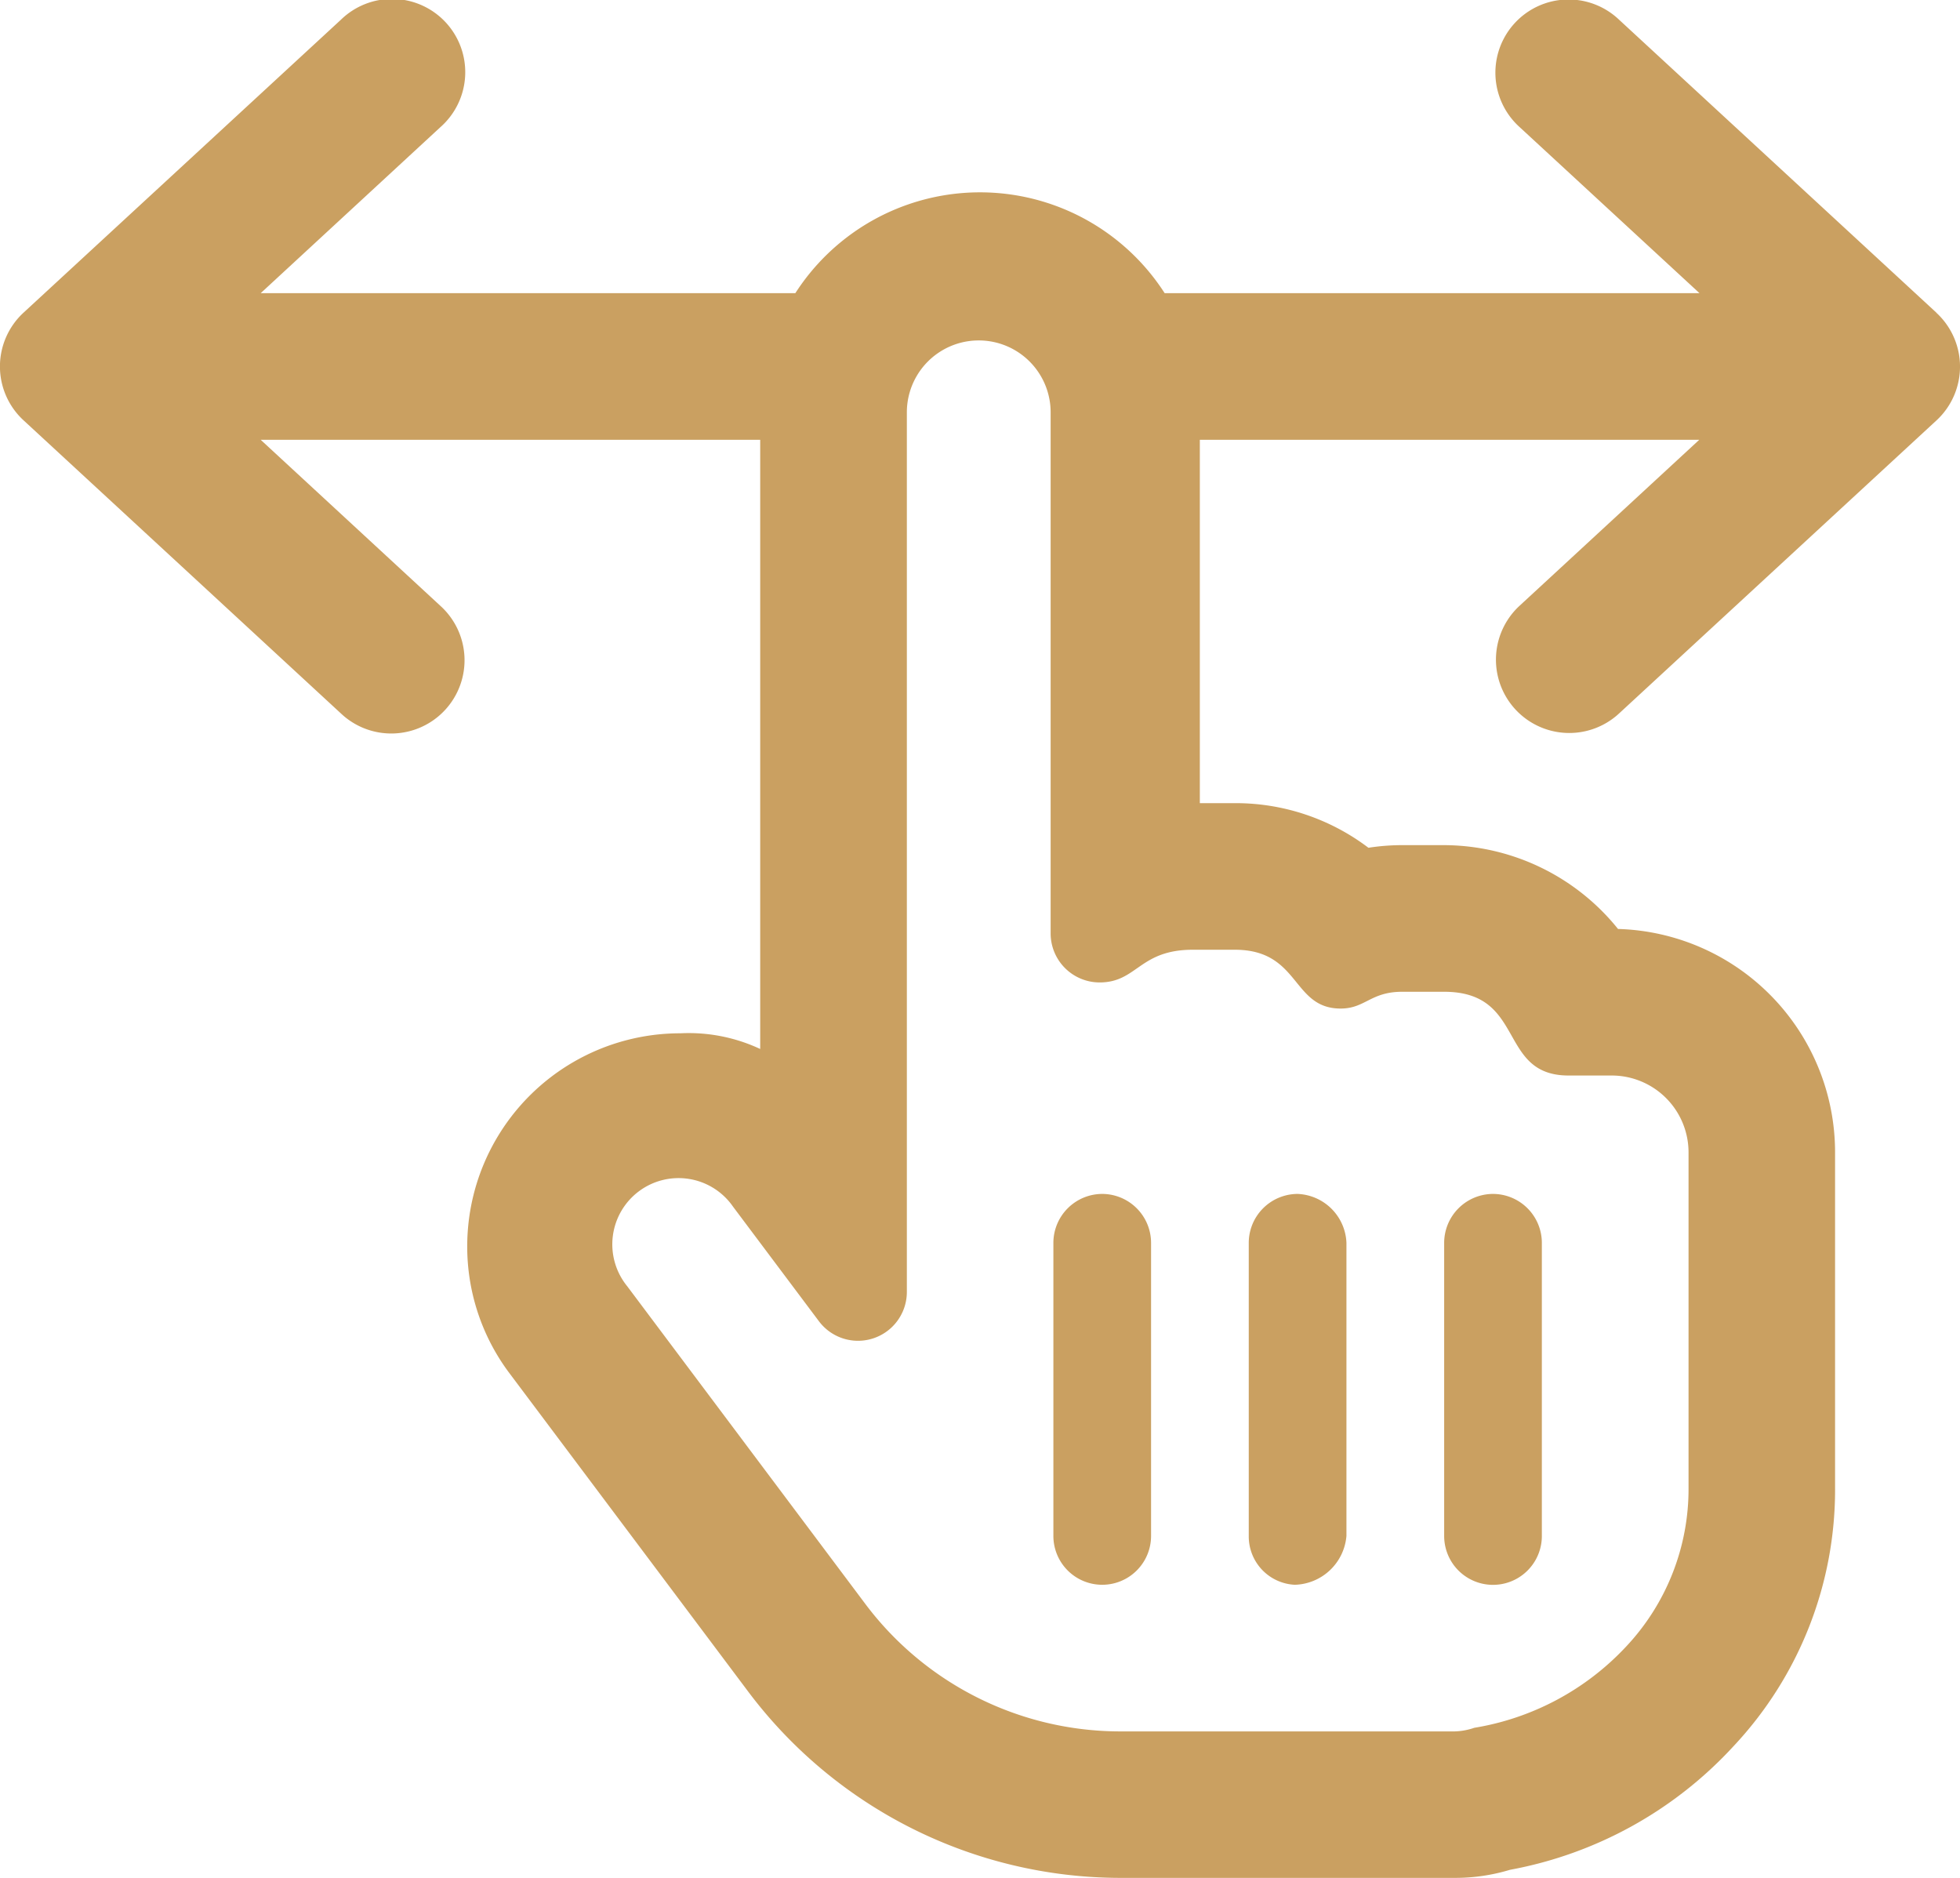 <svg id="Group_4798" data-name="Group 4798" xmlns="http://www.w3.org/2000/svg" xmlns:xlink="http://www.w3.org/1999/xlink" width="50" height="47.9" viewBox="0 0 50 47.9">
  <defs>
    <clipPath id="clip-path">
      <rect id="Rectangle_967" data-name="Rectangle 967" width="50" height="47.9" fill="#caa061"/>
    </clipPath>
  </defs>
  <g id="Group_4797" data-name="Group 4797" clip-path="url(#clip-path)">
    <path id="Path_4443" data-name="Path 4443" d="M49.4,7.977,41.3.5a1.867,1.867,0,1,0-2.533,2.743l4.588,4.235H29.711a5.6,5.6,0,0,0-9.422,0H6.65l4.586-4.236A1.868,1.868,0,1,0,8.7.5L.6,7.975a1.867,1.867,0,0,0,0,2.745L8.7,18.2a1.869,1.869,0,1,0,2.537-2.745L6.65,11.217H19.393V26.755a4.3,4.3,0,0,0-2.036-.4,5.435,5.435,0,0,0-5.438,5.44,5.376,5.376,0,0,0,1.09,3.247l6.086,8.115a11.887,11.887,0,0,0,9.468,4.74h8.544a4.824,4.824,0,0,0,1.413-.206,10.268,10.268,0,0,0,5.7-3.15,9.554,9.554,0,0,0,2.593-6.6V29.387a5.7,5.7,0,0,0-5.537-5.693,5.717,5.717,0,0,0-4.433-2.138H35.771a5.6,5.6,0,0,0-.862.067,5.608,5.608,0,0,0-3.41-1.138h-.891V11.217H43.349l-4.585,4.234A1.869,1.869,0,1,0,41.3,18.2l8.1-7.477a1.867,1.867,0,0,0,0-2.743M31.5,24.224c1.674,0,1.445,1.5,2.7,1.5.628,0,.763-.428,1.569-.428H36.84c2.1,0,1.353,2.136,3.175,2.136h1.1a1.961,1.961,0,0,1,1.96,1.958v8.56h0A5.865,5.865,0,0,1,41.48,42a6.8,6.8,0,0,1-3.87,2.069,1.688,1.688,0,0,1-.5.092H28.562a8.136,8.136,0,0,1-6.478-3.239L16,32.806a1.69,1.69,0,1,1,2.7-2.029l2.19,2.921a1.246,1.246,0,0,0,2.244-.747V10.517a1.834,1.834,0,1,1,3.668,0V23.811a1.251,1.251,0,0,0,1.248,1.247c.963,0,1.009-.834,2.38-.834Z" transform="translate(0 0)" fill="#caa061"/>
    <path id="Path_4444" data-name="Path 4444" d="M356.255,391.033a1.25,1.25,0,0,0-1.246,1.246v7.477a1.246,1.246,0,0,0,2.492,0v-7.477a1.25,1.25,0,0,0-1.246-1.246m0,0a1.25,1.25,0,0,0-1.246,1.246v7.477a1.246,1.246,0,0,0,2.492,0v-7.477a1.25,1.25,0,0,0-1.246-1.246m-4.984,0a1.25,1.25,0,0,0-1.246,1.246v7.477A1.234,1.234,0,0,0,351.2,401a1.36,1.36,0,0,0,1.316-1.246v-7.477a1.3,1.3,0,0,0-1.246-1.246m-4.984,0a1.25,1.25,0,0,0-1.246,1.246v7.477a1.246,1.246,0,0,0,2.492,0v-7.477a1.25,1.25,0,0,0-1.246-1.246m9.969,0a1.25,1.25,0,0,0-1.246,1.246v7.477a1.246,1.246,0,0,0,2.492,0v-7.477a1.25,1.25,0,0,0-1.246-1.246m-4.984,0a1.25,1.25,0,0,0-1.246,1.246v7.477A1.234,1.234,0,0,0,351.2,401a1.36,1.36,0,0,0,1.316-1.246v-7.477a1.3,1.3,0,0,0-1.246-1.246m-4.984,0a1.25,1.25,0,0,0-1.246,1.246v7.477a1.246,1.246,0,0,0,2.492,0v-7.477a1.25,1.25,0,0,0-1.246-1.246m4.984,0a1.25,1.25,0,0,0-1.246,1.246v7.477A1.234,1.234,0,0,0,351.2,401a1.36,1.36,0,0,0,1.316-1.246v-7.477a1.3,1.3,0,0,0-1.246-1.246m-4.984,0a1.25,1.25,0,0,0-1.246,1.246v7.477a1.246,1.246,0,0,0,2.492,0v-7.477a1.25,1.25,0,0,0-1.246-1.246" transform="translate(-318.168 -360.579)" fill="#caa061"/>
  </g>
</svg>
